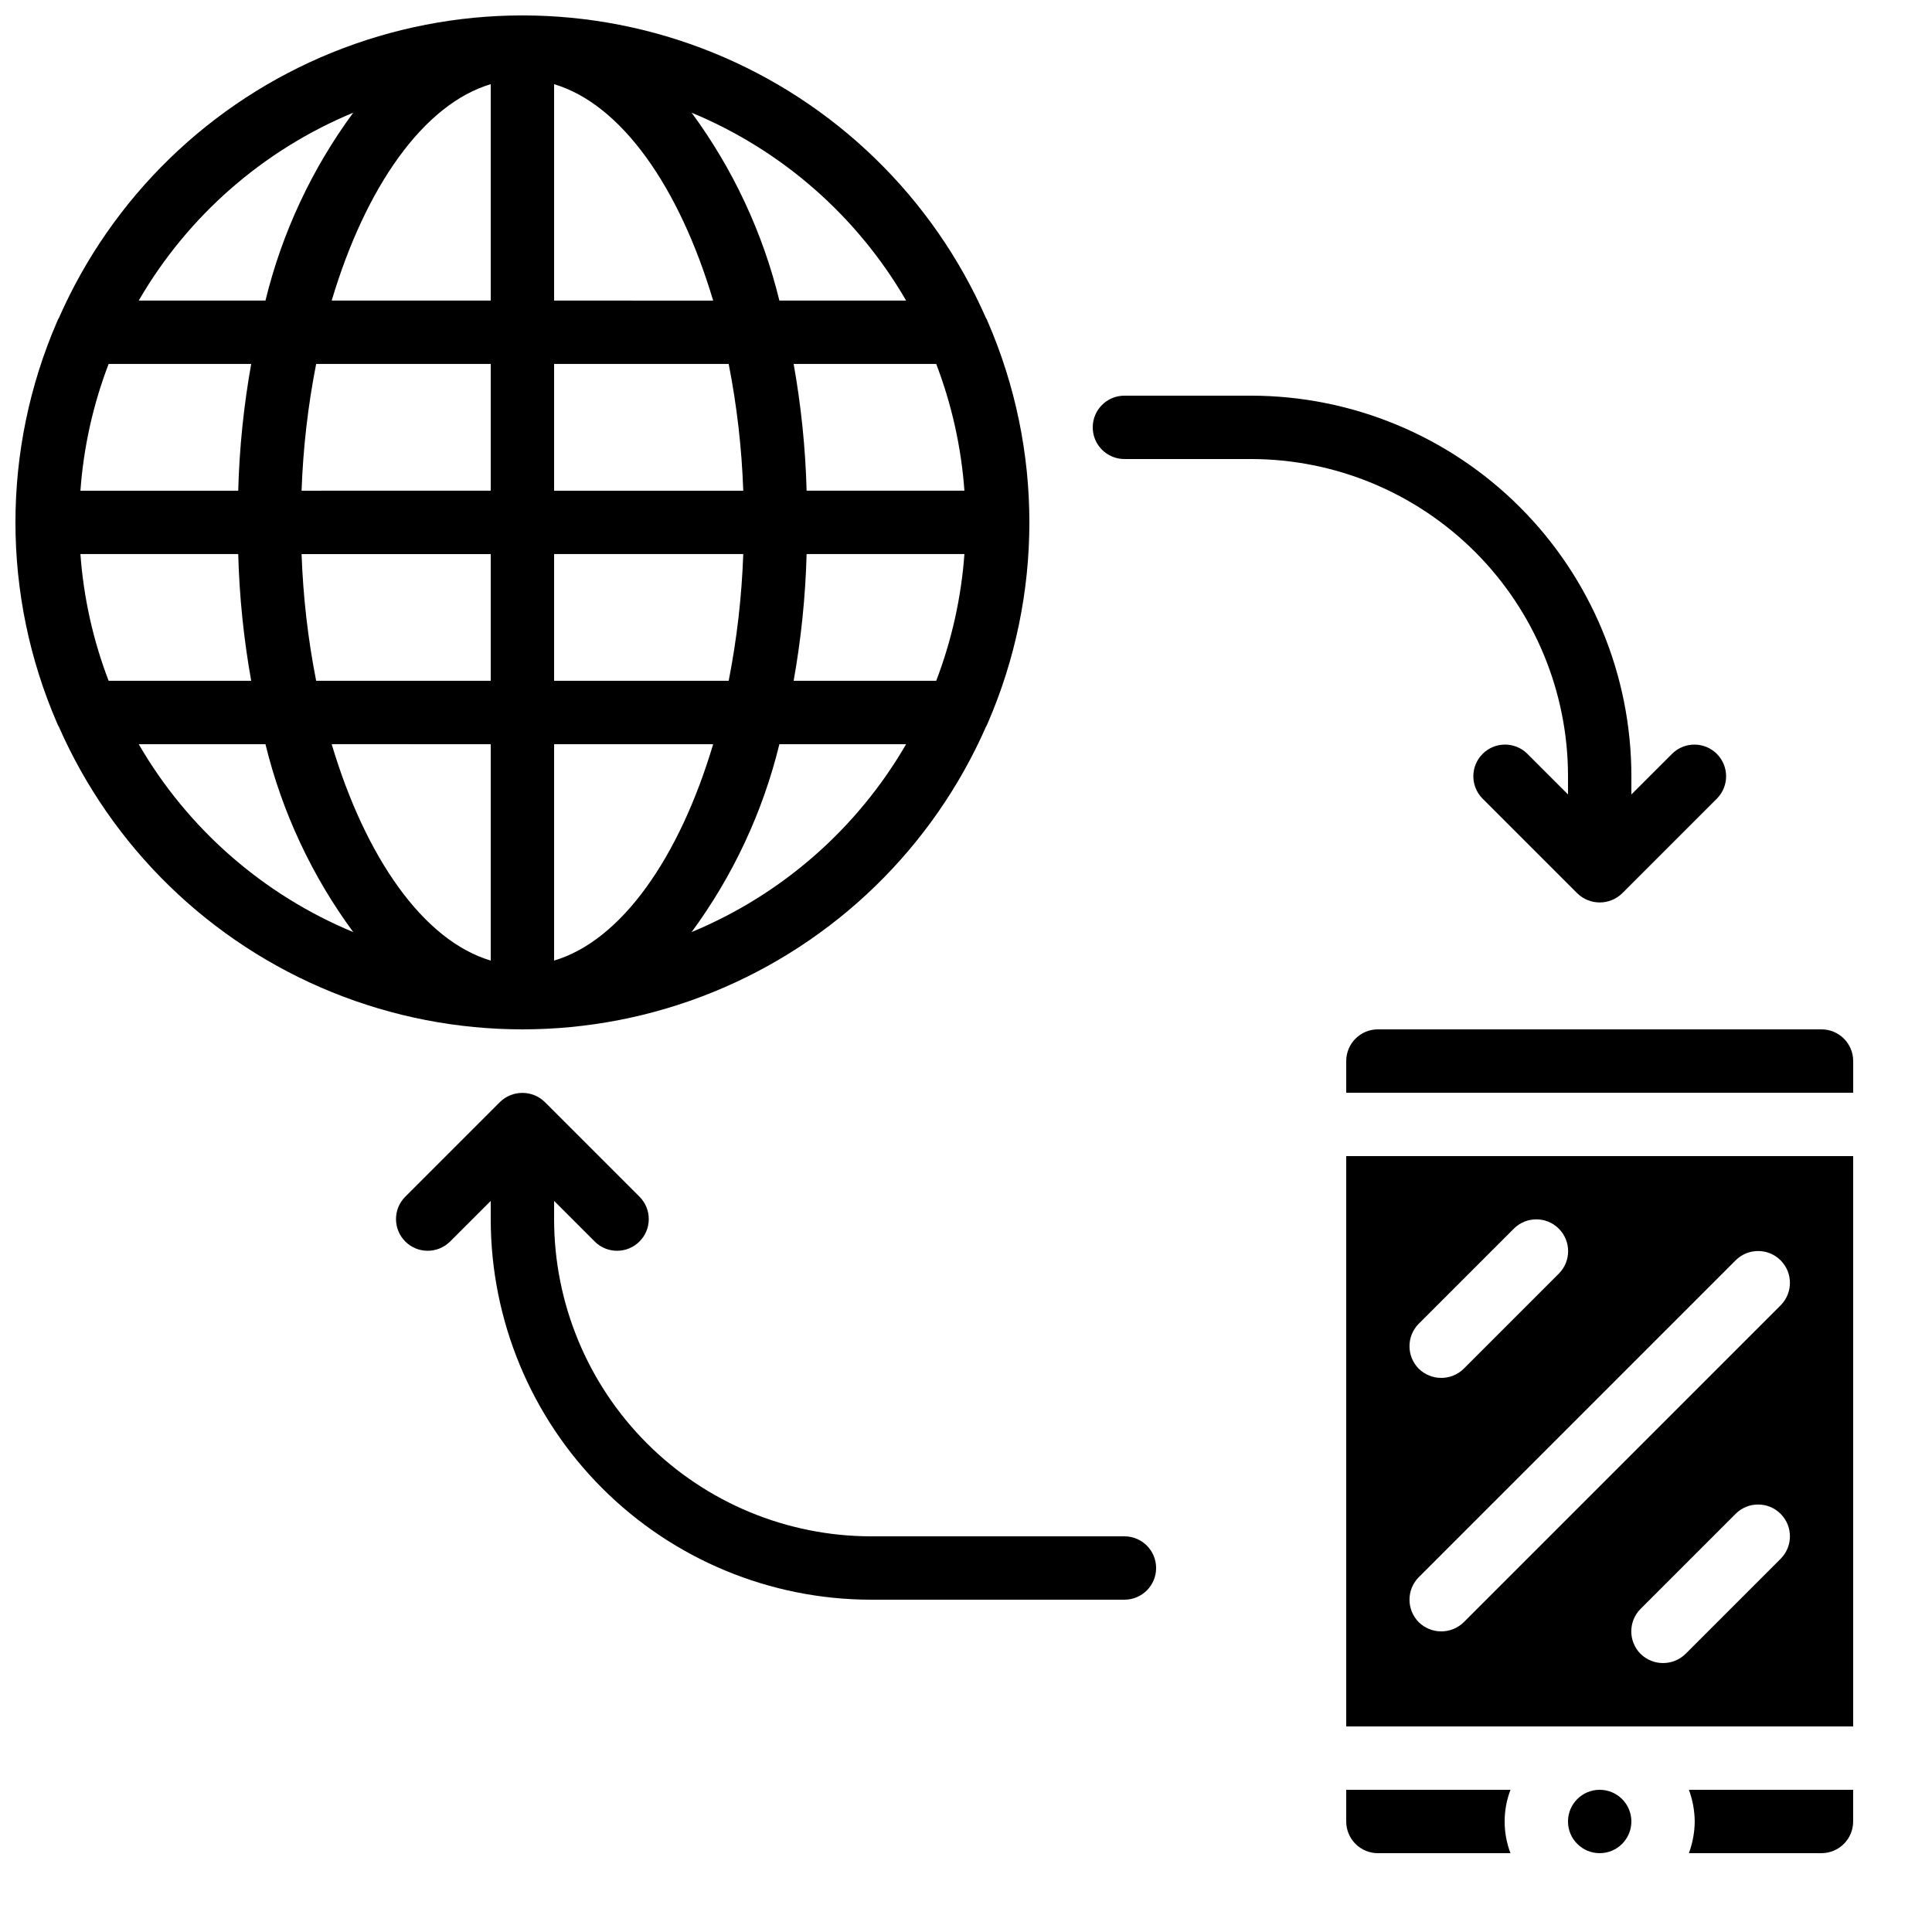 <?xml version="1.0" encoding="UTF-8"?>
<!-- Uploaded to: SVG Repo, www.svgrepo.com, Generator: SVG Repo Mixer Tools -->
<svg width="800px" height="800px" version="1.1" viewBox="144 144 512 512" xmlns="http://www.w3.org/2000/svg">
 <defs>
  <clipPath id="a">
   <path d="m148.09 148.09h268.91v268.91h-268.91z"/>
  </clipPath>
 </defs>
 <path d="m576.33 626.71c0 4.641-3.758 8.398-8.398 8.398-4.637 0-8.395-3.758-8.395-8.398 0-4.637 3.758-8.395 8.395-8.395 4.641 0 8.398 3.758 8.398 8.395"/>
 <path d="m544.29 618.32h-43.527v8.398-0.004c0 2.231 0.883 4.363 2.457 5.938 1.574 1.578 3.711 2.461 5.938 2.461h35.133c-2.059-5.406-2.059-11.387 0-16.793z"/>
 <path d="m593.12 626.71c-0.027 2.867-0.551 5.711-1.543 8.398h35.129c2.231 0 4.363-0.883 5.938-2.461 1.578-1.574 2.461-3.707 2.461-5.938v-8.395h-43.527c0.992 2.688 1.516 5.531 1.543 8.395z"/>
 <path d="m626.71 416.79h-117.55c-4.637 0-8.395 3.758-8.395 8.395v8.398h134.35v-8.398c0-2.227-0.883-4.359-2.461-5.938-1.574-1.574-3.707-2.457-5.938-2.457z"/>
 <path d="m500.76 450.38v151.14h134.35v-151.14zm19.23 44.418 25.191-25.191-0.004 0.004c3.293-3.293 8.629-3.293 11.922 0 3.293 3.293 3.293 8.629 0 11.922l-25.191 25.191h0.004c-3.312 3.246-8.613 3.246-11.926 0-3.273-3.301-3.273-8.625 0-11.926zm95.891 62.305-25.191 25.191c-3.312 3.246-8.613 3.246-11.926 0-3.273-3.301-3.273-8.621 0-11.922l25.191-25.191c3.293-3.293 8.633-3.293 11.926 0 3.289 3.293 3.289 8.629 0 11.922zm0-67.176-83.969 83.969v0.004c-3.312 3.246-8.613 3.246-11.926 0-3.273-3.301-3.273-8.625 0-11.926l83.969-83.969c3.293-3.293 8.633-3.293 11.926 0 3.289 3.293 3.289 8.633 0 11.926z"/>
 <g clip-path="url(#a)">
  <path d="m405.71 229.12c-0.105-0.297-0.246-0.578-0.418-0.84-14.055-31.973-40.02-57.207-72.383-70.344-32.359-13.133-68.566-13.133-100.93 0-32.359 13.137-58.324 38.371-72.379 70.344-0.172 0.262-0.312 0.543-0.422 0.84-14.777 34.008-14.777 72.629 0 106.64 0.109 0.297 0.25 0.578 0.422 0.84 14.055 31.973 40.02 57.207 72.379 70.34 32.363 13.137 68.57 13.137 100.93 0 32.363-13.133 58.328-38.367 72.383-70.34 0.172-0.262 0.312-0.543 0.418-0.84 14.781-34.008 14.781-72.629 0-106.64zm-168.1-55.254c-10.973 14.898-18.875 31.82-23.262 49.793h-33.586c12.969-22.387 32.945-39.883 56.848-49.793zm-64.824 66.586h37.785c-1.988 11.094-3.137 22.324-3.441 33.59h-41.816c0.832-11.504 3.348-22.82 7.473-33.59zm-7.473 50.383h41.816c0.305 11.266 1.453 22.492 3.441 33.586h-37.785c-4.125-10.77-6.641-22.086-7.473-33.586zm15.449 50.383h33.586c4.387 17.969 12.289 34.895 23.262 49.793-23.902-9.91-43.879-27.406-56.848-49.793zm93.289 57.348c-17.801-5.289-33.168-27.207-42.152-57.352l42.152 0.004zm0-74.145h-46.266c-2.18-11.074-3.469-22.305-3.863-33.586h50.129zm0-50.383-50.129 0.004c0.395-11.281 1.684-22.512 3.863-33.59h46.266zm0-50.383-42.152 0.004c8.984-30.145 24.352-52.059 42.152-57.352zm110.08 0.004h-33.586c-4.387-17.973-12.293-34.895-23.262-49.793 23.902 9.91 43.879 27.406 56.848 49.793zm-93.289-57.348c17.801 5.289 33.168 27.207 42.152 57.352l-42.152-0.004zm0 74.141h46.266c2.176 11.078 3.469 22.309 3.863 33.59h-50.129zm0 50.383h50.129c-0.395 11.281-1.688 22.512-3.863 33.586h-46.266zm0 107.73v-57.348h42.152c-8.984 30.145-24.352 52.059-42.152 57.348zm36.441-7.559v0.004c10.969-14.898 18.875-31.824 23.262-49.793h33.586c-12.969 22.387-32.945 39.883-56.848 49.793zm64.824-66.586h-37.785c1.984-11.094 3.137-22.32 3.441-33.586h41.816c-0.832 11.5-3.352 22.816-7.473 33.586zm-34.344-50.383v0.004c-0.305-11.266-1.457-22.496-3.441-33.59h37.785c4.121 10.77 6.641 22.086 7.473 33.59z"/>
 </g>
 <path d="m548.68 343.68c-3.293-3.18-8.531-3.137-11.77 0.105-3.238 3.238-3.285 8.473-0.102 11.77l25.191 25.191c3.309 3.219 8.578 3.219 11.887 0l25.191-25.191c3.184-3.297 3.137-8.531-0.102-11.77-3.238-3.242-8.477-3.285-11.77-0.105l-10.875 10.859v-4.922c-0.027-26.715-10.656-52.328-29.543-71.219-18.891-18.887-44.504-29.516-71.219-29.543h-33.586c-4.641 0-8.398 3.758-8.398 8.398 0 4.637 3.758 8.395 8.398 8.395h33.586c22.262 0.023 43.605 8.879 59.348 24.621 15.742 15.742 24.598 37.086 24.621 59.348v4.922z"/>
 <path d="m263.19 473.11 10.859-10.855v4.918c0.027 26.715 10.652 52.328 29.543 71.219s44.504 29.516 71.219 29.543h67.176c4.637 0 8.395-3.758 8.395-8.395 0-4.637-3.758-8.398-8.395-8.398h-67.176c-22.262-0.023-43.605-8.879-59.348-24.621-15.742-15.742-24.598-37.086-24.621-59.348v-4.922l10.855 10.855v0.004c3.297 3.184 8.535 3.137 11.773-0.102 3.238-3.238 3.285-8.477 0.102-11.77l-25.191-25.191c-3.305-3.227-8.582-3.227-11.891 0l-25.191 25.191h0.004c-3.184 3.293-3.137 8.531 0.102 11.77 3.238 3.238 8.477 3.285 11.77 0.102z"/>
</svg>